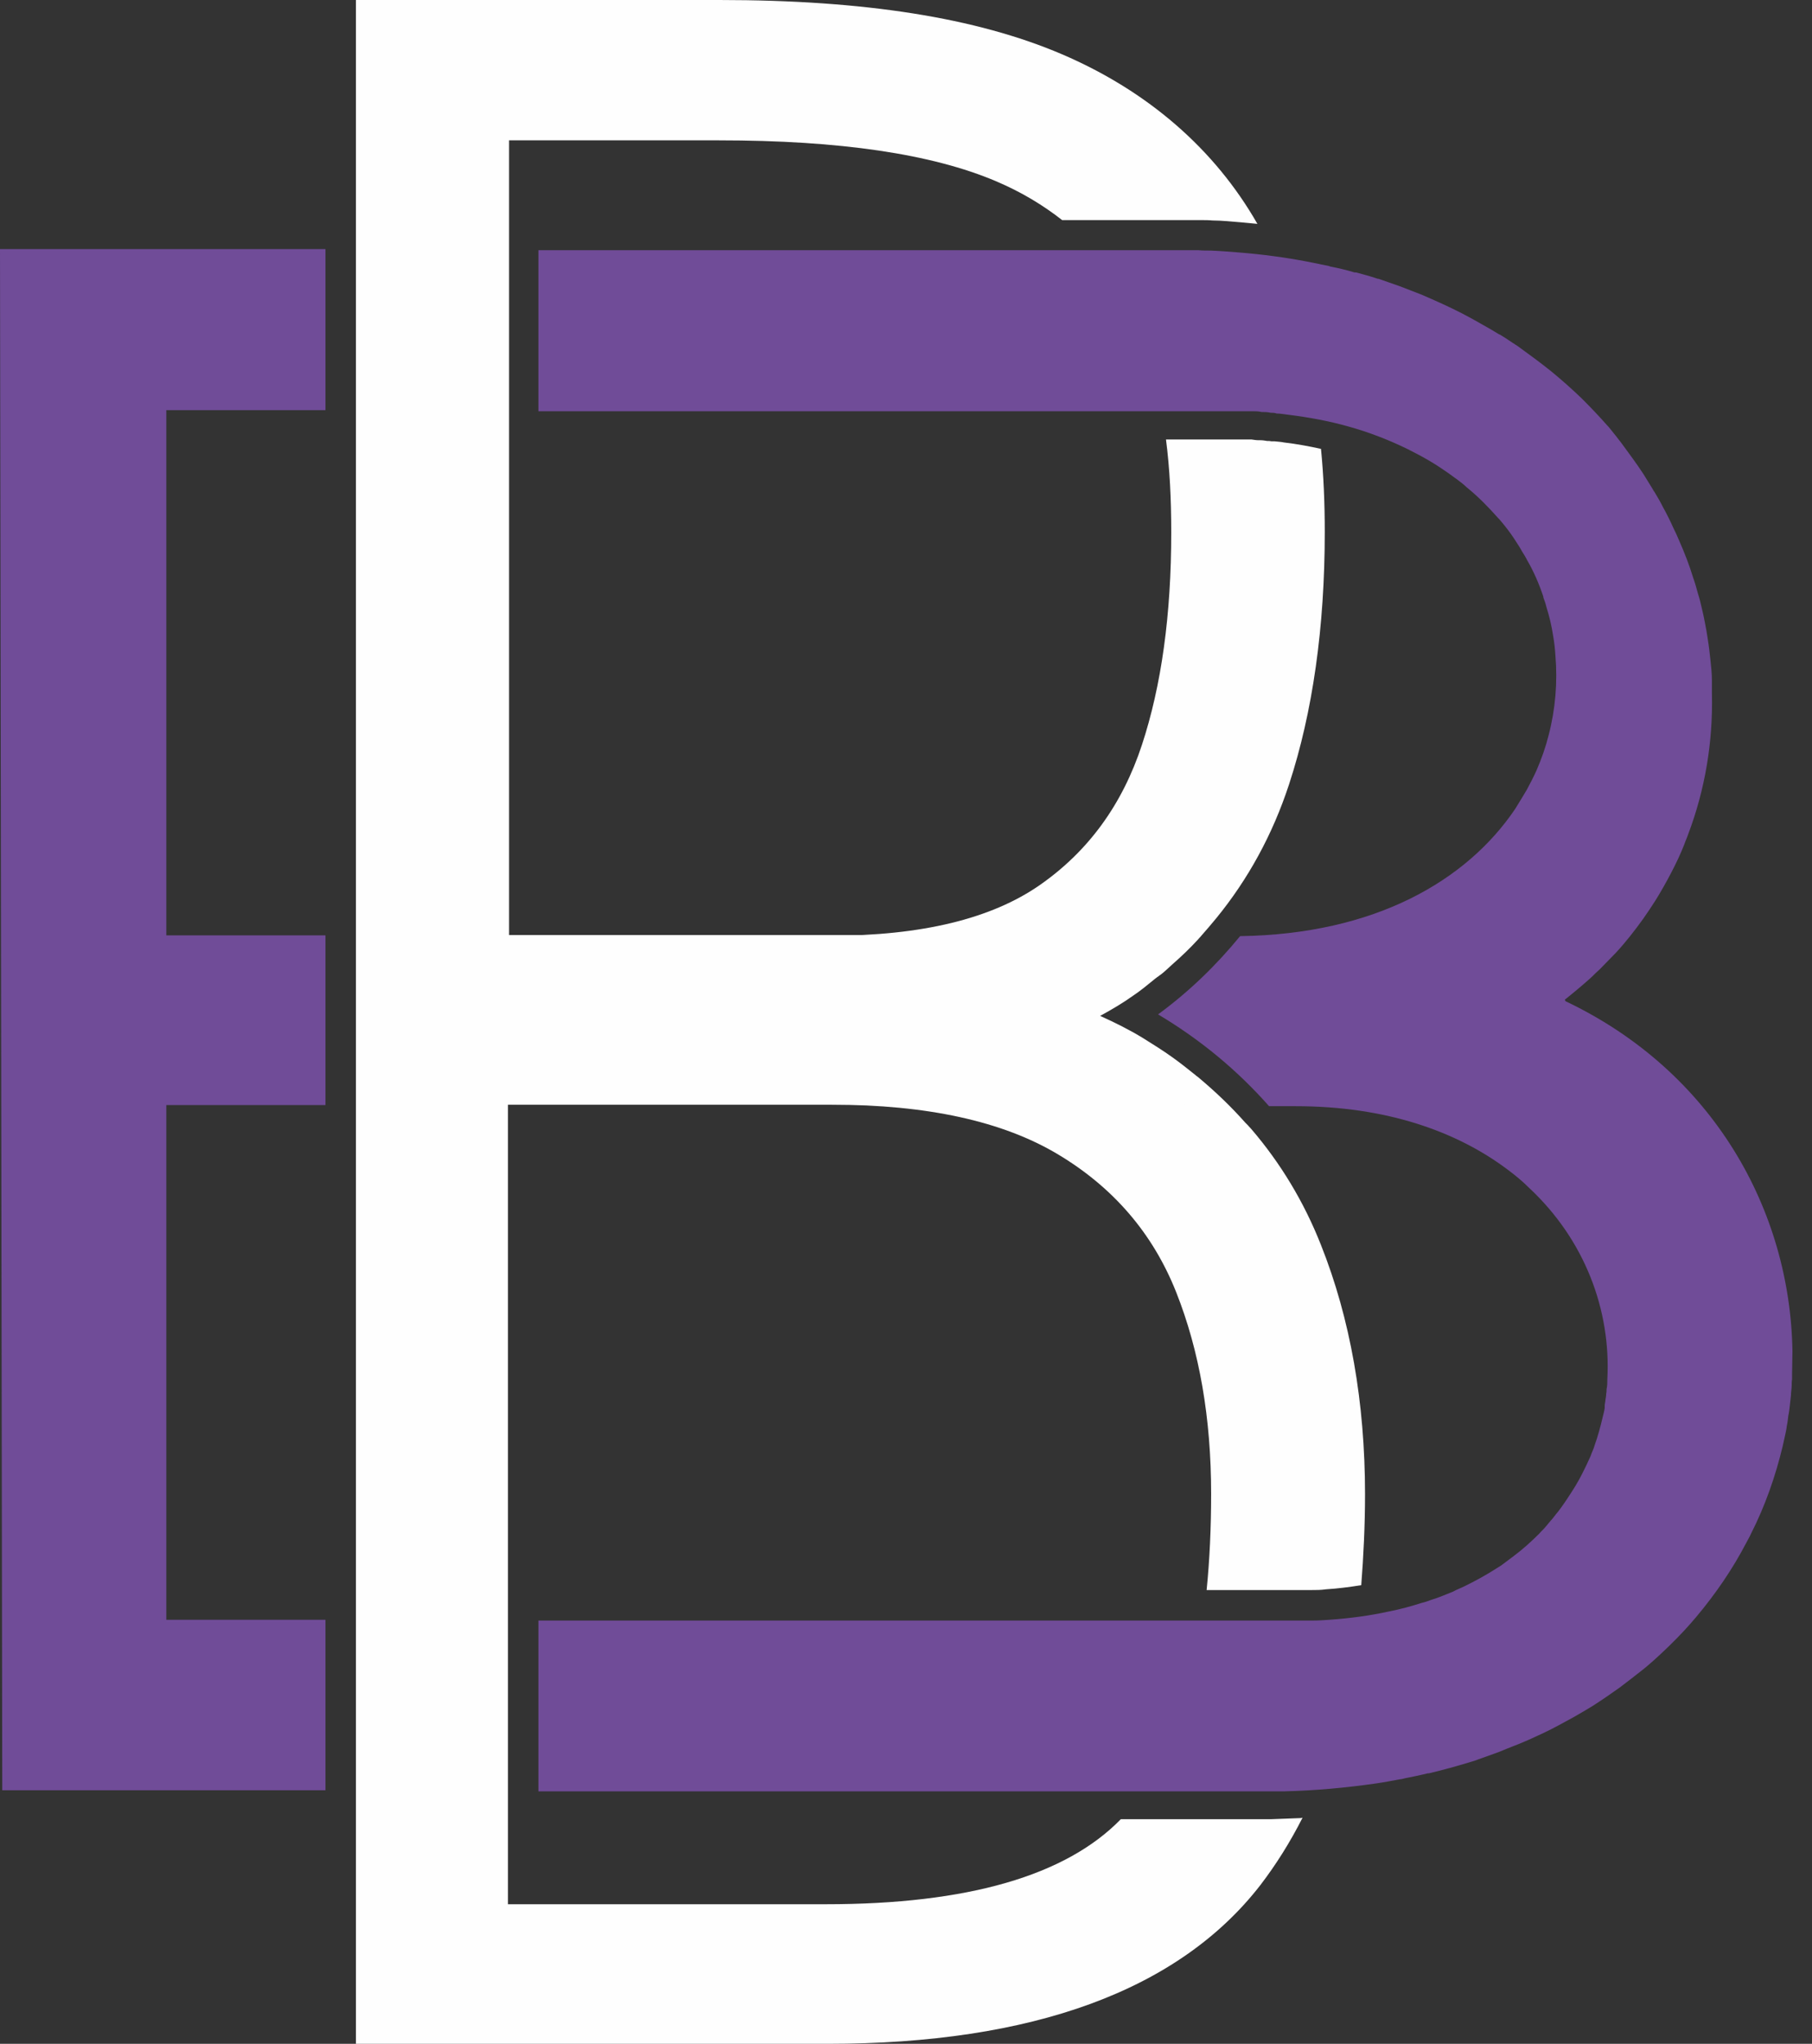 <?xml version="1.0" encoding="UTF-8"?> <svg xmlns="http://www.w3.org/2000/svg" width="86" height="97" viewBox="0 0 86 97" fill="none"><rect x="0" y="0" width="86" height="97" fill="#333333" stroke="none"/><path d="M15.447 76.875H7.893V52.447H15.447V44.393H7.893V19.465H15.447V11.822H0L0.107 84.965H15.447V76.875Z" fill="#704C98"></path><path d="M74.268 47.446C74.714 47.089 75.143 46.732 75.536 46.375C75.661 46.25 75.786 46.125 75.929 46C76.179 45.75 76.429 45.482 76.679 45.232C77.161 44.714 77.589 44.161 78 43.589C78.197 43.304 78.393 43.018 78.572 42.732C78.839 42.304 79.089 41.857 79.322 41.411C79.554 40.964 79.768 40.518 79.947 40.054C80 39.893 80.072 39.75 80.125 39.589C80.929 37.464 81.304 35.196 81.25 32.929C81.25 32.857 81.25 32.786 81.25 32.696C81.25 32.571 81.25 32.429 81.25 32.304C81.25 31.964 81.214 31.643 81.179 31.321C81.143 30.982 81.107 30.661 81.054 30.339C81.018 30.071 80.964 29.786 80.911 29.518C80.875 29.304 80.822 29.089 80.768 28.857C80.714 28.625 80.661 28.393 80.589 28.179C80.518 27.911 80.447 27.661 80.357 27.411C80.179 26.821 79.947 26.232 79.697 25.661C79.607 25.446 79.518 25.25 79.411 25.036C79.268 24.714 79.107 24.393 78.929 24.071C78.804 23.821 78.661 23.571 78.518 23.339C78.482 23.304 78.464 23.25 78.429 23.196C78.286 22.964 78.143 22.732 78 22.5C77.839 22.25 77.661 22 77.482 21.75C77.304 21.5 77.125 21.268 76.947 21.018C76.768 20.786 76.589 20.554 76.411 20.339C76.375 20.286 76.322 20.232 76.286 20.196C75.893 19.75 75.482 19.321 75.072 18.911C74.607 18.464 74.125 18.036 73.625 17.625C73.375 17.429 73.107 17.214 72.839 17.018C72.572 16.821 72.304 16.625 72.036 16.429C71.75 16.25 71.482 16.054 71.179 15.875C71.179 15.875 71.179 15.875 71.161 15.875C70.875 15.696 70.589 15.536 70.304 15.375C70 15.196 69.697 15.036 69.393 14.875C68.768 14.554 68.125 14.268 67.464 13.982C67.125 13.857 66.786 13.714 66.447 13.589C66.107 13.464 65.768 13.357 65.429 13.232C65.393 13.232 65.375 13.232 65.339 13.214C65.018 13.107 64.697 13.018 64.357 12.929C64.339 12.929 64.322 12.929 64.286 12.929C63.929 12.821 63.554 12.732 63.197 12.661C63.161 12.661 63.107 12.643 63.072 12.625C62.714 12.554 62.375 12.482 62.018 12.411C60.982 12.214 59.911 12.071 58.804 11.982C58.357 11.946 57.911 11.911 57.464 11.893C57.268 11.893 57.072 11.893 56.875 11.875C56.572 11.875 56.25 11.875 55.947 11.875H25.554V19.518H58.197C58.464 19.518 58.75 19.518 59.018 19.518C59.161 19.518 59.304 19.518 59.447 19.518C59.589 19.518 59.732 19.518 59.875 19.554C60.018 19.554 60.161 19.554 60.304 19.589C60.393 19.589 60.5 19.589 60.589 19.625C60.768 19.625 60.947 19.661 61.107 19.679C62.125 19.804 63.072 19.982 63.964 20.232C65 20.518 65.947 20.893 66.822 21.321C67 21.411 67.161 21.5 67.339 21.589C68.018 21.946 68.625 22.357 69.197 22.786C69.339 22.893 69.482 23 69.607 23.125C70.161 23.571 70.643 24.071 71.089 24.571C71.214 24.696 71.304 24.821 71.411 24.946C71.625 25.214 71.804 25.464 71.982 25.75C72.072 25.893 72.161 26.018 72.232 26.161C72.322 26.304 72.411 26.446 72.482 26.589C72.804 27.143 73.054 27.732 73.25 28.321C73.25 28.321 73.25 28.339 73.25 28.357C73.304 28.5 73.357 28.643 73.393 28.804C73.536 29.25 73.643 29.714 73.714 30.179C73.768 30.482 73.804 30.804 73.822 31.107C73.929 32.375 73.822 33.661 73.5 34.893C73.357 35.464 73.161 36.018 72.929 36.554C72.786 36.875 72.625 37.179 72.464 37.482C72.393 37.607 72.322 37.714 72.25 37.839C72.143 38.018 72.018 38.214 71.911 38.393C69.607 41.804 65.25 44.339 58.857 44.429C57.732 45.804 56.447 47.054 54.964 48.143C57 49.357 58.75 50.821 60.232 52.5H61.5C65.786 52.5 69.161 53.696 71.589 55.536C71.947 55.804 72.268 56.071 72.572 56.375C75.214 58.839 76.464 62.179 76.286 65.464C76.286 65.625 76.286 65.768 76.25 65.929C76.25 66 76.25 66.071 76.232 66.143C76.232 66.25 76.214 66.339 76.197 66.429C76.197 66.518 76.161 66.625 76.161 66.714C76.161 66.75 76.161 66.786 76.161 66.821C76.143 66.964 76.107 67.089 76.072 67.232C75.964 67.696 75.839 68.161 75.679 68.607C75.643 68.732 75.589 68.857 75.536 68.982C75.5 69.107 75.429 69.232 75.375 69.357C75.322 69.482 75.268 69.589 75.214 69.696C75.036 70.071 74.839 70.429 74.607 70.786C74.518 70.929 74.429 71.054 74.339 71.196C74.268 71.304 74.179 71.429 74.089 71.554C74.018 71.661 73.929 71.768 73.839 71.875C73.768 71.964 73.697 72.071 73.607 72.161C73.518 72.268 73.429 72.375 73.339 72.482C73.25 72.589 73.143 72.679 73.054 72.786C72.679 73.161 72.286 73.518 71.857 73.839C71.661 73.982 71.482 74.125 71.286 74.268C71.214 74.321 71.125 74.375 71.036 74.429C70.536 74.75 70.018 75.036 69.464 75.304C69.339 75.357 69.232 75.411 69.107 75.464C69.018 75.518 68.929 75.554 68.839 75.589C68.714 75.643 68.607 75.679 68.482 75.732C68.304 75.804 68.107 75.875 67.929 75.929C67.786 75.982 67.643 76.036 67.482 76.071C66.982 76.232 66.464 76.375 65.911 76.482C65.018 76.679 64.089 76.804 63.089 76.875C62.839 76.893 62.572 76.911 62.322 76.911C62.054 76.911 61.786 76.911 61.518 76.911H25.554V85.018H59.822C60 85.018 60.197 85.018 60.375 85.018C60.554 85.018 60.75 85.018 60.929 85.018C62.464 84.982 63.929 84.839 65.304 84.643C65.679 84.589 66.054 84.518 66.429 84.446C66.518 84.446 66.607 84.411 66.697 84.393C67.054 84.321 67.411 84.25 67.768 84.161C67.786 84.161 67.804 84.161 67.822 84.161C68.5 84 69.143 83.821 69.786 83.625C69.911 83.589 70.036 83.554 70.161 83.5C70.411 83.411 70.661 83.321 70.911 83.232C71.107 83.161 71.304 83.089 71.5 83C71.697 82.929 71.893 82.839 72.089 82.768C72.482 82.607 72.875 82.429 73.25 82.25C73.75 82.018 74.214 81.75 74.679 81.5C74.839 81.411 74.982 81.321 75.143 81.232C75.286 81.143 75.447 81.054 75.589 80.964C76.036 80.679 76.447 80.393 76.875 80.089C77.25 79.804 77.625 79.518 77.982 79.232C78.018 79.214 78.036 79.179 78.072 79.161C78.197 79.054 78.322 78.946 78.447 78.839C78.964 78.375 79.464 77.893 79.929 77.393C80.107 77.196 80.304 76.982 80.482 76.768C81.429 75.643 82.232 74.464 82.875 73.232C82.947 73.089 83.036 72.946 83.107 72.786C83.786 71.446 84.268 70.054 84.607 68.643C84.643 68.482 84.679 68.321 84.714 68.161C84.75 68 84.786 67.839 84.804 67.679C84.839 67.518 84.857 67.357 84.875 67.196C84.911 67.036 84.929 66.875 84.947 66.714C84.964 66.554 84.982 66.393 85 66.232C85 66.071 85.036 65.911 85.036 65.75C85.036 65.661 85.036 65.554 85.054 65.464C85.054 65.375 85.054 65.286 85.054 65.196C85.054 64.839 85.072 64.482 85.072 64.125C84.964 57.446 81.322 50.857 74.304 47.518" fill="#704C98"></path><path d="M61.732 86.286L60.339 86.339C60.143 86.339 59.946 86.339 59.75 86.339H53.196C50.589 89.018 45.928 90.375 39.196 90.375H24.107V52.429H39.482C44 52.429 47.589 53.214 50.214 54.786C52.839 56.357 54.714 58.536 55.821 61.321C56.928 64.107 57.482 67.304 57.482 70.893C57.482 72.518 57.411 74.036 57.268 75.464H61.464C61.714 75.464 61.964 75.464 62.214 75.464C62.464 75.464 62.696 75.464 62.928 75.429C63.5 75.393 64.053 75.321 64.607 75.232C64.714 73.857 64.786 72.411 64.786 70.911C64.786 66.571 64.089 62.589 62.696 59.089C61.893 57.054 60.786 55.214 59.393 53.589L59.214 53.393C59.214 53.393 59.143 53.321 59.107 53.286C58.428 52.518 57.696 51.821 56.911 51.161C56.857 51.107 56.786 51.071 56.732 51.018C56.375 50.732 56.018 50.446 55.643 50.179C55.196 49.857 54.732 49.571 54.25 49.268C53.607 48.875 52.928 48.536 52.214 48.214C52.768 47.911 53.286 47.607 53.786 47.25C54.107 47.036 54.411 46.786 54.696 46.554C54.839 46.429 55 46.321 55.143 46.214C55.321 46.071 55.482 45.911 55.643 45.768C56.071 45.393 56.482 45 56.875 44.571C56.91 44.518 56.964 44.482 57 44.429C57.25 44.143 57.5 43.857 57.732 43.571C59.232 41.732 60.393 39.625 61.178 37.232C62.303 33.804 62.875 29.768 62.875 25.25C62.875 23.875 62.821 22.571 62.696 21.304C62.125 21.179 61.553 21.071 60.946 21C60.768 20.964 60.643 20.964 60.5 20.946H60.339C60.339 20.946 60.268 20.929 60.232 20.929H60.143C60.036 20.911 59.928 20.893 59.821 20.893H59.732C59.625 20.893 59.518 20.875 59.393 20.857H59.339C59.232 20.857 59.125 20.857 59.018 20.857C58.714 20.857 58.446 20.857 58.196 20.857H55.339C55.518 22.232 55.589 23.696 55.589 25.268C55.589 29.179 55.125 32.536 54.196 35.357C53.268 38.179 51.661 40.393 49.357 42C47.053 43.607 43.732 44.411 39.393 44.411H24.161V6.661H34.125C39.839 6.661 44.232 7.304 47.286 8.607C48.464 9.107 49.5 9.732 50.411 10.446H55.946C56.268 10.446 56.589 10.446 56.911 10.446H56.982C57.178 10.446 57.357 10.446 57.553 10.464C58 10.464 58.464 10.518 58.928 10.554C59.178 10.571 59.428 10.607 59.678 10.625C57.661 7.089 54.482 4.321 50.393 2.571C46.339 0.839 41.018 0 34.143 0H16.893V97H39.268C49.018 97 55.946 94.464 59.821 89.464C60.571 88.482 61.232 87.429 61.821 86.268" fill="#FEFEFE"></path><path d="M52.928 46.107C53.696 45.571 54.393 45 55.053 44.375H18.214V52.429H56.25C55.411 51.696 54.482 51.036 53.482 50.429C52.946 50.107 52.339 49.804 51.571 49.446L49.053 48.304L51.482 46.982C52.036 46.679 52.5 46.393 52.928 46.089" fill="#FEFEFE"></path></svg> 